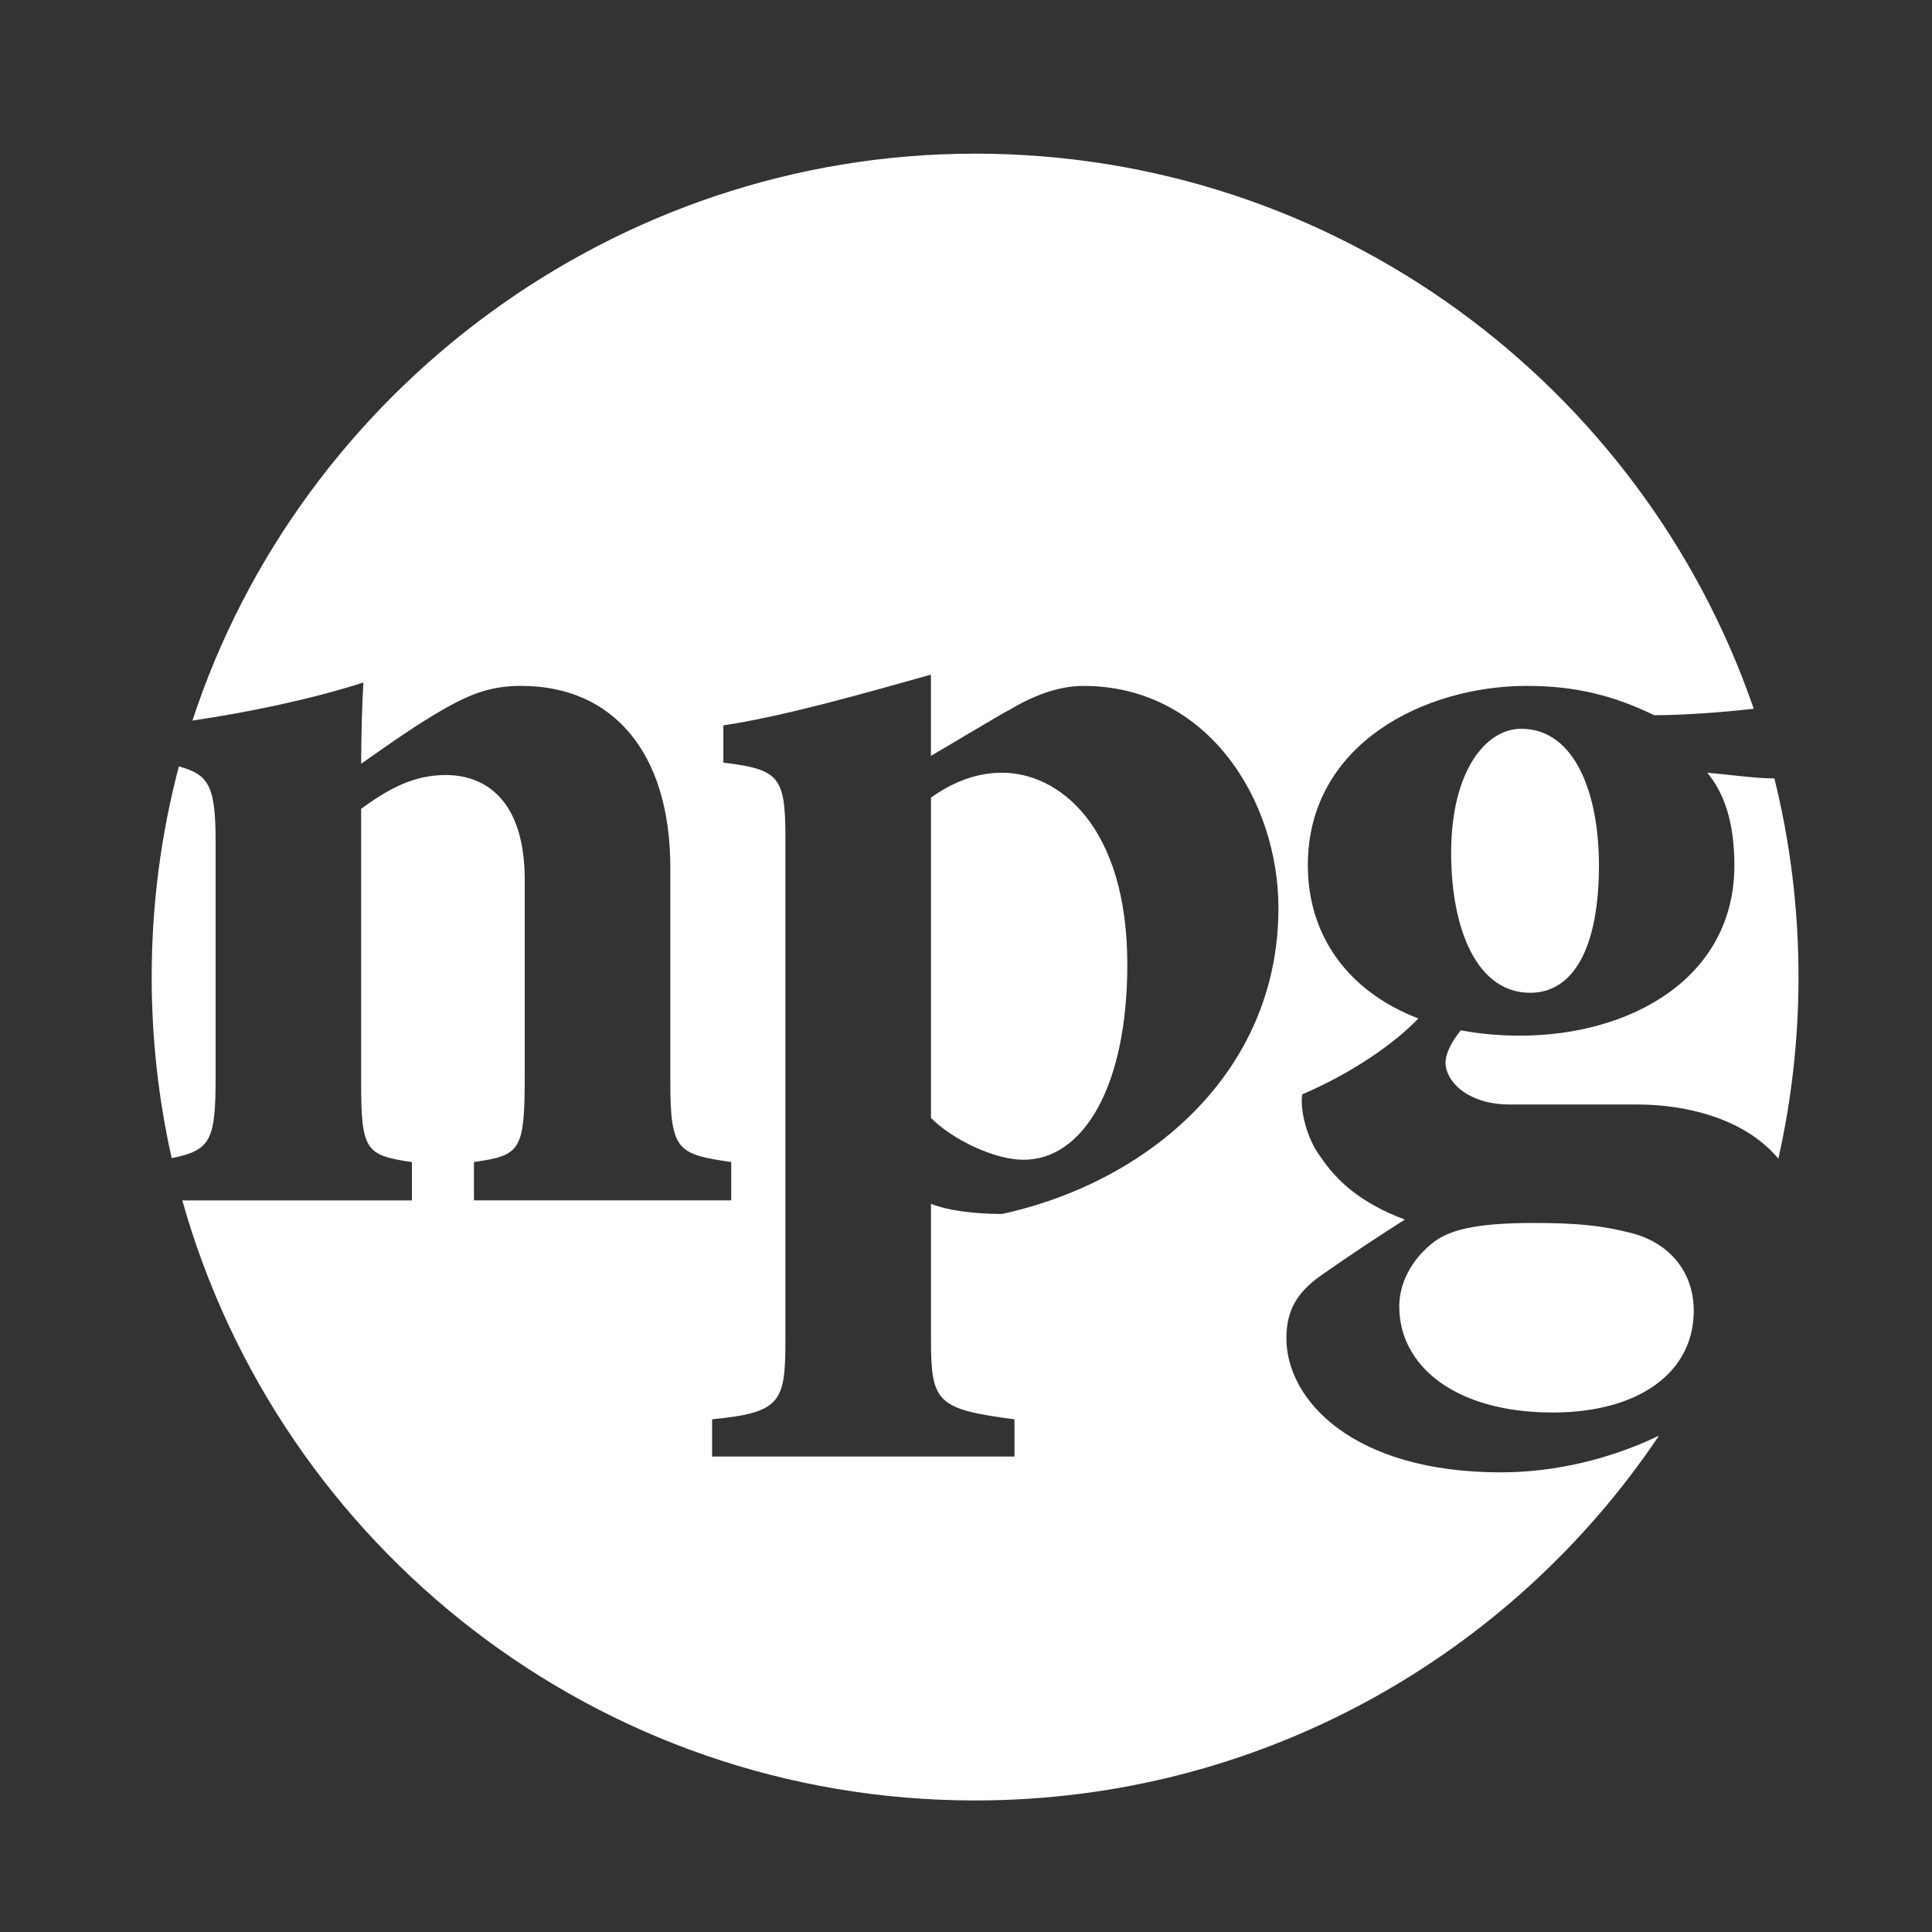 <?xml version="1.0" encoding="UTF-8"?>
<svg id="Capa_2" xmlns="http://www.w3.org/2000/svg" viewBox="0 0 512 512">
  <rect x="0" y="0" width="512" height="512" fill="#333333" stroke="none"/>
  <defs>
    <style>
      .cls-1 {
        fill: #fff;
      }
    </style>
  </defs>
  <path class="cls-1" d="M45.5,306.91c-3.47-15.44-5.3-31.5-5.3-47.99,0-19.3,2.5-38,7.2-55.81,8.09,2.18,9.74,5.32,9.74,20.22v62.2c0,16.75-1.32,19.29-11.64,21.39Z"/>
  <path class="cls-1" d="M298.75,255.62c0,32.29-11.66,51.73-27.51,51.73-7.77,0-18.84-5.38-24.52-11.07v-84.92c5.09-3.59,11.36-6.58,18.84-6.58,14.95,0,33.19,14.05,33.19,50.83Z"/>
  <path class="cls-1" d="M470.21,206.21s-.08.06-.12.08c-5.08,0-13.45-1.2-17.64-1.5,4.49,5.38,7.18,13.16,7.18,24.52,0,29.9-27.51,45.15-56.82,45.15-5.56,0-10.8-.49-15.68-1.42-2.35,2.9-4.05,6.07-4.05,8.59,0,4.79,5.68,11.07,17.04,11.07h33.79c12.21,0,28.16,3.35,37.37,14.35,3.49-15.48,5.34-31.59,5.34-48.13,0-18.18-2.22-35.84-6.41-52.71ZM340.91,354.6c0-7.18,2.69-11.96,8.97-16.45,8.07-5.68,15.84-10.76,22.42-14.95-11.96-4.48-18.24-10.46-22.42-16.74-3.59-4.78-5.38-12.26-4.79-16.44,12.93-5.49,24.57-13.52,30.78-20.12-18.34-7.03-29.28-21.67-29.28-40.59,0-32.29,31.09-47.54,58-47.54,12.56,0,22.73,2.39,33.79,7.77,7.33,0,17.61-.71,26.38-1.71-29.48-85.61-110.74-147.11-206.36-147.11S79.56,103.72,51,190.96c15.07-2.23,31.51-5.66,45.31-10.09-.3,4.19-.6,14.65-.6,21.53,5.98-4.19,12.26-8.67,19.14-12.86,8.97-5.38,14.65-7.77,23.32-7.77,24.22,0,39.47,17.64,39.47,48.14v56.51c0,18.54,1.79,19.43,16.14,21.53v10.16h-68.18v-10.16c12.56-1.8,13.46-2.99,13.46-23.63v-51.12c0-21.23-10.47-27.81-20.93-27.81-7.78,0-14.36,2.99-22.43,8.97v72.37c0,18.24,1.2,19.43,13.46,21.23v10.16h-60.85c25.8,91.75,110.08,159.02,210.09,159.02,75.52,0,142.09-38.37,181.26-96.68-12.81,6.17-27.48,9.73-41.94,9.73-39.17,0-56.82-19.14-56.82-35.58ZM265.56,321.71c-7.48,0-14.35-.9-18.84-2.69v35.88c0,16.74,1.5,18.54,22.13,21.23v9.86h-80.14v-9.86c18.24-1.8,19.43-4.49,19.43-20.93v-133.37c0-16.14-1.79-17.94-16.44-19.73v-9.87c15.84-2.39,35.88-8.07,55.01-13.45v21.53c.6-.3,20.04-11.96,20.93-12.26,7.48-4.49,14.06-6.28,19.44-6.28,32.89,0,51.72,30.2,51.72,58.9,0,43.65-34.68,72.67-73.26,81.04ZM432.41,326.79c-8.07-2.09-14.95-2.69-26.01-2.69-15.25,0-22.73,1.8-27.21,5.68-5.08,4.19-8.37,10.17-8.37,16.45,0,15.84,14.95,28.1,40.66,28.1,23.02,0,37.38-10.76,37.38-26.91,0-11.06-7.18-18.24-16.45-20.63ZM403.11,193.13c-9.27,0-18.54,11.06-18.54,32.89,0,20.33,6.88,37.08,20.93,37.08,11.66,0,18.24-12.26,18.24-33.79,0-18.84-6.28-36.18-20.63-36.18Z"/>
</svg>